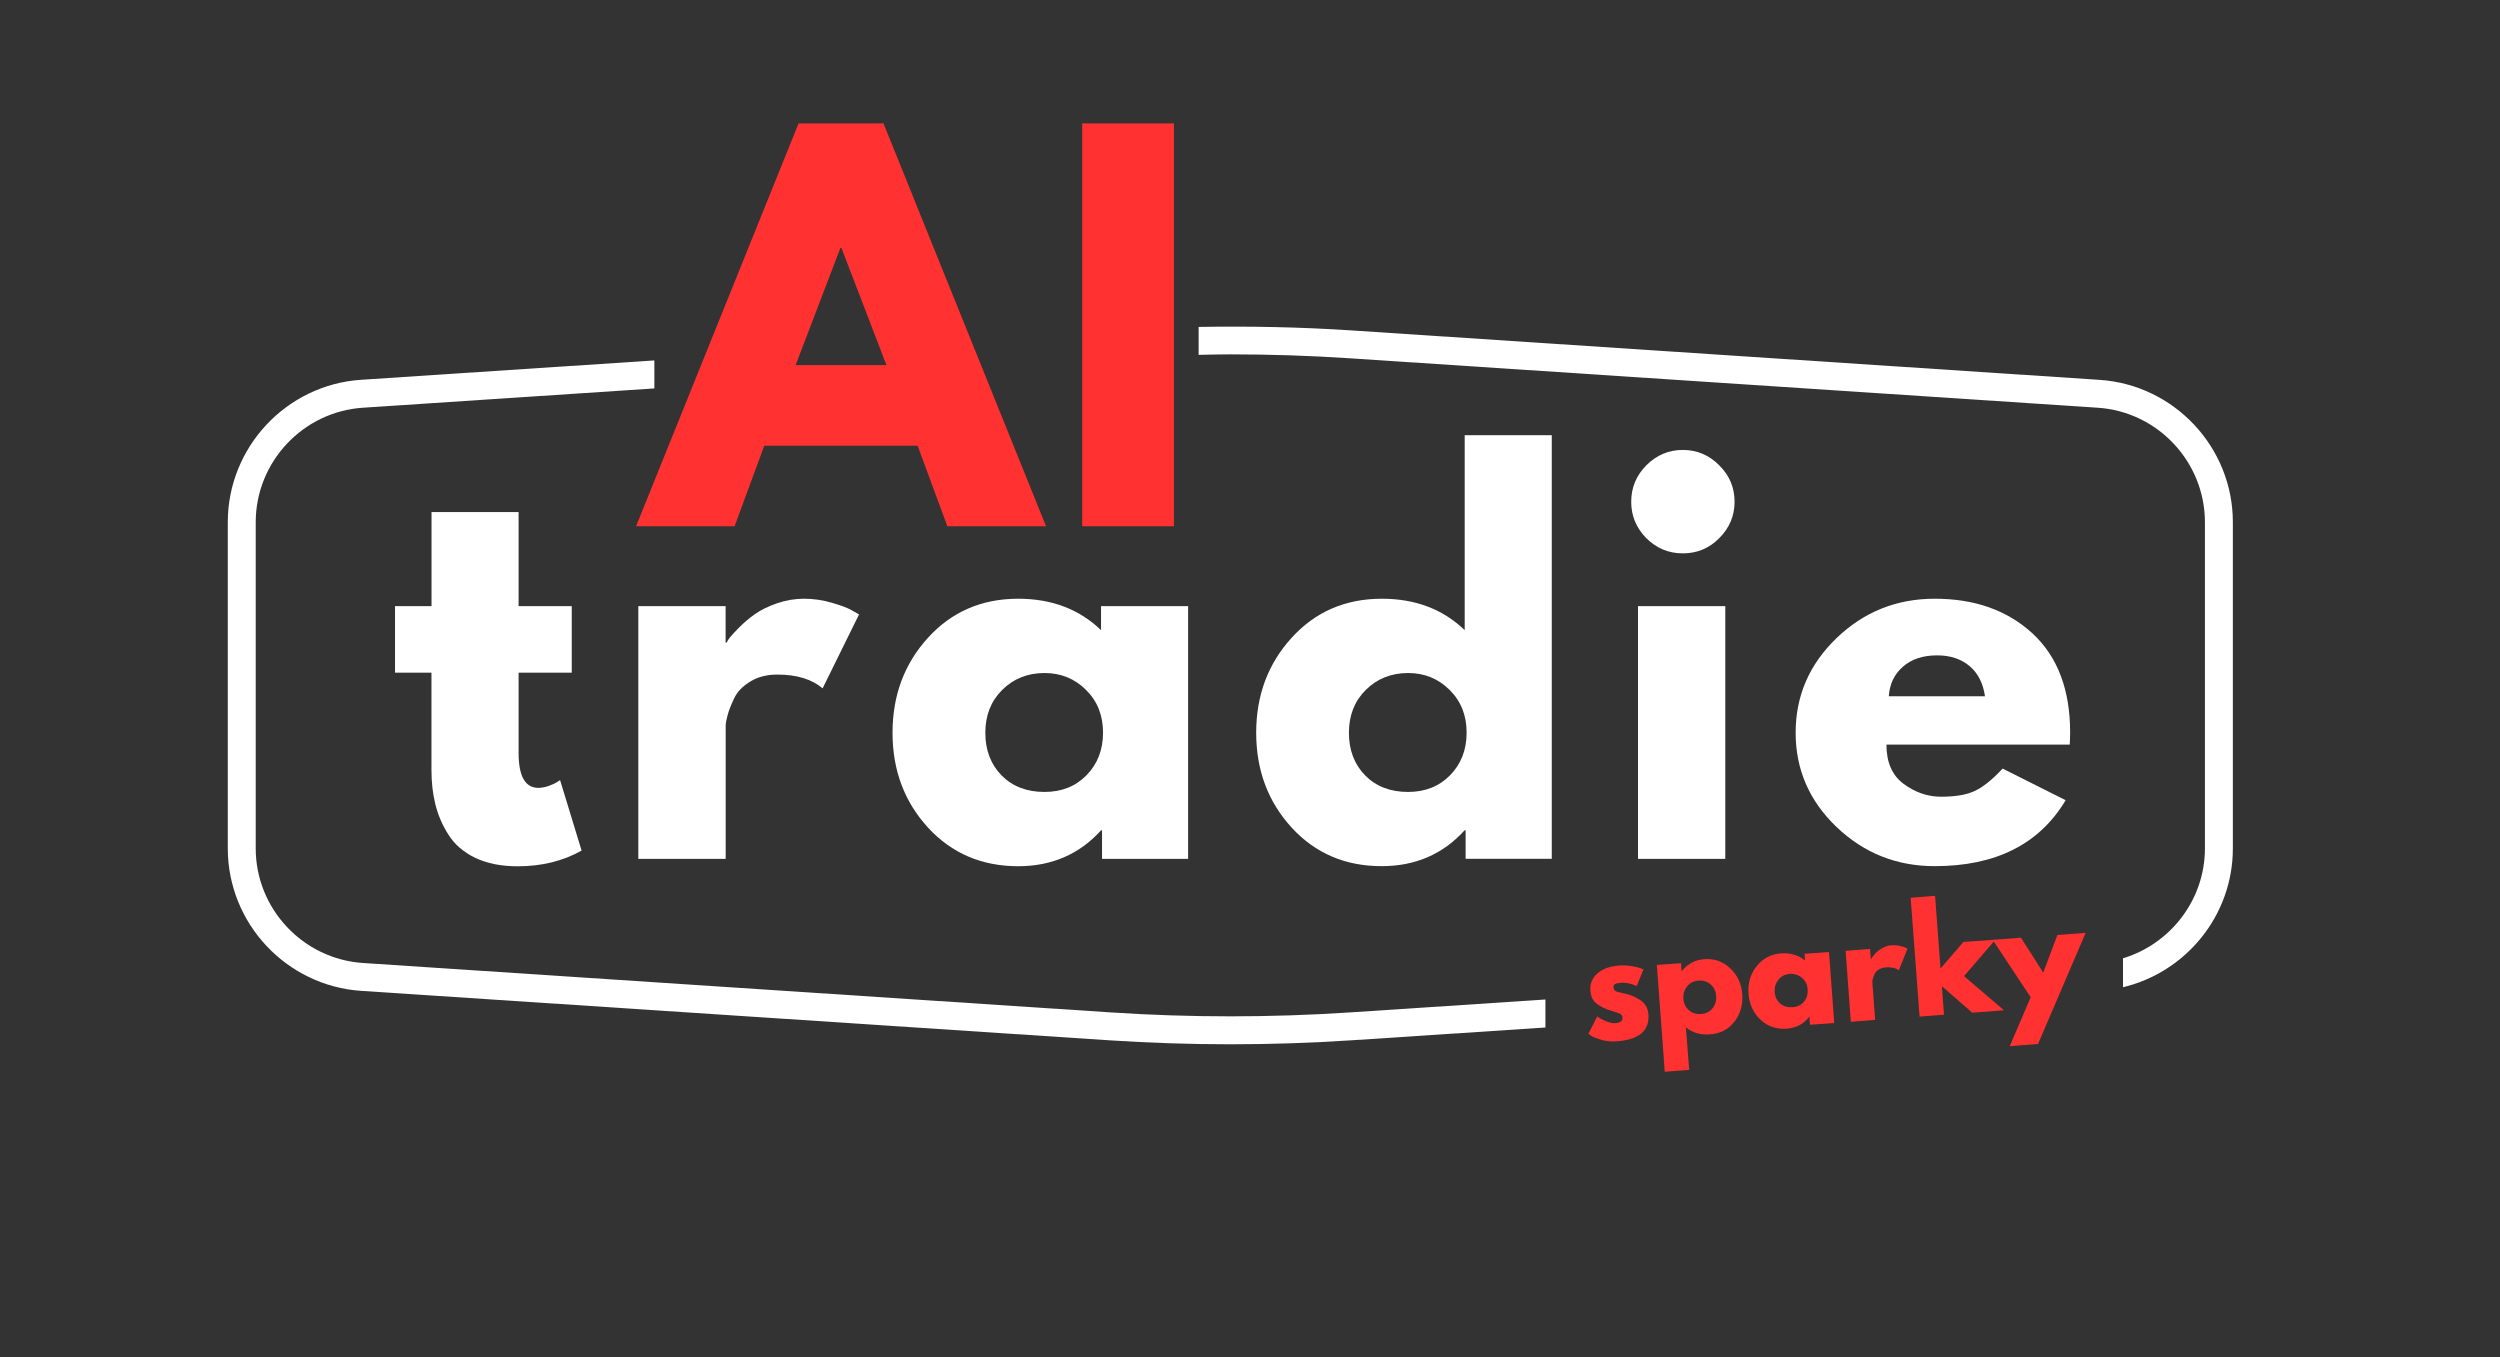 <svg xmlns="http://www.w3.org/2000/svg" xmlns:xlink="http://www.w3.org/1999/xlink" id="Layer_1" x="0px" y="0px" viewBox="0 0 350 190" style="enable-background:new 0 0 350 190;" xml:space="preserve"><rect x="0" y="0" width="350" height="190" fill="#333333" stroke="none"/><style type="text/css">	.st0{clip-path:url(#SVGID_00000049202718413375699300000017429585425005632169_);}	.st1{fill:#FFFFFF;}	.st2{fill:none;}	.st3{fill:#FF3131;}</style><g>	<clipPath id="SVGID_00000023270719094575751300000008775036085561415082_">		<use xlink:href="#SVGID_1_" style="overflow:visible;"></use>	</clipPath>	<g style="clip-path:url(#SVGID_00000023270719094575751300000008775036085561415082_);">		<path class="st1" d="M0.28,0H350v190H0.28V0z"></path>		<path d="M0.28,0H350v190H0.28V0z"></path>	</g></g><rect x="33.83" y="47.47" class="st2" width="276.79" height="96.96"></rect><path class="st2" d="M50.69,55.13L155.4,48.2c11.22-0.74,22.48-0.74,33.7,0l104.71,6.92c9.48,0.62,16.85,8.5,16.85,18v45.65  c0,9.5-7.37,17.36-16.85,18l-104.71,6.92c-11.22,0.74-22.48,0.74-33.7,0l-104.71-6.92c-9.48-0.63-16.84-8.5-16.84-18V73.12  C33.85,63.63,41.21,55.75,50.69,55.13z"></path><g>	<g transform="translate(81.589, 54.676)">		<g>			<path class="st3" d="M42.1-37.4L64.86,19H51.04L46.88,7.73H25.41L21.25,19H7.46l22.75-56.4H42.1z M42.51-3.57l-6.3-16.4h-0.14     L29.8-3.57H42.51z"></path>		</g>	</g></g><g>	<g transform="translate(114.079, 54.676)">		<g>			<path class="st3" d="M50.27-37.4V19H37.43v-56.4H50.27z"></path>		</g>	</g></g><g>	<g transform="translate(60.444, 81.471)">		<g>			<path class="st1" d="M-0.03,3.39V-9.78h12.19V3.39h7.44v9.31h-7.44v11.24c0,3.26,0.92,4.89,2.77,4.89c0.45,0,0.93-0.09,1.44-0.27     c0.5-0.18,0.9-0.36,1.17-0.54l0.43-0.27l3.01,9.86c-2.61,1.47-5.59,2.2-8.96,2.2c-2.3,0-4.28-0.4-5.95-1.19     c-1.65-0.81-2.9-1.9-3.75-3.26c-0.86-1.36-1.46-2.78-1.82-4.26c-0.37-1.5-0.54-3.1-0.54-4.81V12.7h-5.1V3.39H-0.03z"></path>		</g>	</g></g><g>	<g transform="translate(78.305, 81.471)">		<g>			<path class="st1" d="M11.06,38.77V3.39h12.22v5.1h0.14c0.09-0.18,0.23-0.41,0.43-0.68c0.22-0.29,0.67-0.77,1.36-1.47     c0.69-0.69,1.42-1.3,2.2-1.85c0.79-0.56,1.81-1.06,3.04-1.49c1.25-0.43,2.51-0.65,3.8-0.65c1.32,0,2.62,0.19,3.91,0.57     c1.3,0.37,2.25,0.73,2.85,1.09l0.95,0.54l-5.1,10.35c-1.51-1.28-3.61-1.93-6.33-1.93c-1.49,0-2.76,0.33-3.8,0.98     c-1.05,0.64-1.81,1.41-2.25,2.34c-0.43,0.92-0.75,1.71-0.92,2.36c-0.18,0.64-0.27,1.13-0.27,1.49v18.63H11.06z"></path>		</g>	</g></g><g>	<g transform="translate(100.255, 81.471)">		<g>			<path class="st1" d="M29.67,34.4c-3.31-3.62-4.97-8.04-4.97-13.28c0-5.25,1.66-9.68,4.97-13.31c3.31-3.64,7.52-5.46,12.63-5.46     c4.68,0,8.55,1.47,11.59,4.4V3.39h12.19v35.38H54.03v-3.99h-0.14c-3.04,3.35-6.91,5.02-11.59,5.02     C37.19,39.8,32.99,38,29.67,34.4z M40.05,15.12c-1.57,1.56-2.36,3.56-2.36,6c0,2.43,0.76,4.42,2.28,5.97     c1.52,1.54,3.52,2.31,6,2.31c2.39,0,4.35-0.77,5.89-2.34c1.53-1.57,2.31-3.56,2.31-5.95c0-2.44-0.8-4.44-2.39-6     c-1.57-1.57-3.52-2.36-5.81-2.36C43.61,12.76,41.63,13.54,40.05,15.12z"></path>		</g>	</g></g><g>	<g transform="translate(129.547, 81.471)">		<g>			<path class="st1" d="M51.29,34.4c-3.31-3.62-4.97-8.04-4.97-13.28c0-5.25,1.66-9.68,4.97-13.31c3.31-3.64,7.52-5.46,12.63-5.46     c4.68,0,8.55,1.47,11.59,4.4v-27.29H87.7v59.3H75.64v-3.99h-0.14c-3.04,3.35-6.91,5.02-11.59,5.02C58.81,39.8,54.6,38,51.29,34.4     z M61.66,15.12c-1.57,1.56-2.36,3.56-2.36,6c0,2.43,0.76,4.42,2.28,5.97c1.52,1.54,3.52,2.31,6,2.31c2.39,0,4.35-0.77,5.89-2.34     c1.53-1.57,2.31-3.56,2.31-5.95c0-2.44-0.8-4.44-2.39-6c-1.57-1.57-3.52-2.36-5.81-2.36C65.22,12.76,63.25,13.54,61.66,15.12z"></path>		</g>	</g></g><g>	<g transform="translate(158.84, 81.471)">		<g>			<path class="st1" d="M71.65-16.33c1.43-1.43,3.13-2.15,5.1-2.15c1.99,0,3.69,0.72,5.1,2.15c1.43,1.41,2.15,3.12,2.15,5.1     c0,1.98-0.72,3.68-2.15,5.1C80.45-4.7,78.74-4,76.75-4c-1.98,0-3.68-0.71-5.1-2.12c-1.41-1.43-2.12-3.13-2.12-5.1     C69.53-13.21,70.24-14.91,71.65-16.33z M70.48,3.39v35.38H82.7V3.39H70.48z"></path>		</g>	</g></g><g>	<g transform="translate(173.01, 81.471)">		<g>			<path class="st1" d="M116.75,22.77H91.09c0,2.48,0.8,4.32,2.42,5.51c1.61,1.19,3.35,1.79,5.24,1.79c1.97,0,3.53-0.26,4.67-0.79     c1.15-0.52,2.47-1.57,3.94-3.15l8.82,4.43c-3.68,6.16-9.79,9.23-18.33,9.23c-5.34,0-9.92-1.83-13.74-5.48     c-3.82-3.65-5.73-8.05-5.73-13.2c0-5.16,1.91-9.57,5.73-13.25c3.82-3.67,8.4-5.51,13.74-5.51c5.61,0,10.17,1.62,13.69,4.86     c3.51,3.24,5.27,7.87,5.27,13.9C116.8,21.93,116.78,22.49,116.75,22.77z M91.42,16.01h13.47c-0.27-1.85-1-3.26-2.17-4.24     c-1.18-0.99-2.69-1.49-4.53-1.49c-2.01,0-3.61,0.54-4.81,1.6C92.18,12.94,91.53,14.32,91.42,16.01z"></path>		</g>	</g></g><g>	<path class="st1" d="M216.36,139.93l-27.39,1.81c-11.1,0.73-22.35,0.73-33.44,0l-104.71-6.92c-8.42-0.56-15.02-7.61-15.02-16.04   V73.12c0-8.44,6.6-15.49,15.02-16.04l40.79-2.7v-3.92l-41.05,2.71c-10.47,0.69-18.67,9.45-18.67,19.95v45.65   c0,10.49,8.2,19.25,18.67,19.95l104.71,6.92c5.63,0.37,11.3,0.56,16.98,0.56c5.67,0,11.34-0.19,16.98-0.56l27.13-1.79V139.93z"></path>	<path class="st1" d="M293.93,53.18l-104.71-6.92c-7.1-0.47-14.26-0.61-21.41-0.49v3.91c1.48-0.03,2.95-0.07,4.43-0.07   c5.59,0,11.17,0.18,16.72,0.55l104.71,6.92c8.42,0.55,15.02,7.6,15.02,16.04v45.65c0,7.2-4.82,13.38-11.47,15.39v4.05   c8.85-2.11,15.38-10.07,15.38-19.43V73.12C312.61,62.63,304.4,53.87,293.93,53.18z"></path></g><g>	<g transform="translate(157, 96.189)">		<g>			<path class="st3" d="M69.69,38.98c0.58-0.03,1.15-0.01,1.71,0.08c0.56,0.1,0.98,0.19,1.28,0.3l0.41,0.16l-0.95,2.34     c-0.8-0.36-1.55-0.52-2.25-0.46c-0.38,0.04-0.65,0.1-0.81,0.19c-0.15,0.1-0.21,0.26-0.19,0.49c0,0.05,0.01,0.11,0.03,0.16     c0.01,0.05,0.04,0.1,0.08,0.14c0.05,0.04,0.09,0.07,0.11,0.11c0.03,0.02,0.09,0.05,0.16,0.11c0.09,0.04,0.15,0.07,0.19,0.08     c0.05,0,0.12,0.02,0.22,0.05c0.11,0.02,0.19,0.04,0.24,0.05c0.05,0.02,0.14,0.05,0.27,0.08c0.14,0.04,0.24,0.05,0.3,0.05     c0.39,0.1,0.75,0.2,1.06,0.33c0.31,0.13,0.63,0.3,0.98,0.52c0.36,0.22,0.65,0.5,0.87,0.84c0.22,0.35,0.34,0.76,0.38,1.25     c0.16,2.27-1.32,3.52-4.45,3.75c-0.71,0.05-1.4-0.01-2.06-0.19c-0.65-0.18-1.13-0.36-1.44-0.54l-0.46-0.33l1.25-2.44     c0.11,0.1,0.24,0.19,0.41,0.3c0.18,0.1,0.5,0.24,0.95,0.43c0.47,0.18,0.87,0.26,1.19,0.22c0.69-0.05,1.01-0.31,0.98-0.79     c-0.02-0.23-0.12-0.39-0.3-0.49c-0.18-0.11-0.5-0.22-0.95-0.35c-0.43-0.12-0.78-0.24-1.03-0.35c-0.65-0.27-1.18-0.58-1.57-0.95     c-0.38-0.38-0.6-0.91-0.65-1.6c-0.07-0.99,0.26-1.81,1-2.44C67.37,39.44,68.39,39.08,69.69,38.98z"></path>		</g>	</g></g><g>	<g transform="translate(162.478, 95.78)">		<g>			<path class="st3" d="M79.76,39.8c1.01,0.94,1.57,2.15,1.68,3.61c0.11,1.47-0.26,2.76-1.11,3.86c-0.86,1.09-2,1.68-3.42,1.76     c-1.32,0.11-2.44-0.22-3.37-1L74.01,54l-3.42,0.27l-1.11-14.96l3.39-0.24l0.08,1.14l0.03-0.03c0.77-1.01,1.83-1.57,3.15-1.68     C77.55,38.4,78.77,38.84,79.76,39.8z M77.24,45.42c0.41-0.49,0.6-1.07,0.54-1.74c-0.04-0.69-0.29-1.23-0.76-1.63     c-0.45-0.41-1.03-0.6-1.71-0.54c-0.69,0.05-1.22,0.33-1.6,0.81c-0.38,0.48-0.56,1.05-0.52,1.71c0.05,0.67,0.31,1.22,0.79,1.63     c0.47,0.4,1.03,0.57,1.68,0.52C76.31,46.14,76.84,45.89,77.24,45.42z"></path>		</g>	</g></g><g>	<g transform="translate(170.083, 95.214)">		<g>			<path class="st3" d="M76.39,47.55c-1.02-0.96-1.57-2.17-1.68-3.64c-0.11-1.47,0.26-2.74,1.11-3.83c0.87-1.1,2.02-1.71,3.45-1.82     c1.32-0.09,2.43,0.24,3.34,1l-0.05-0.95l3.42-0.24l0.73,9.94l-3.39,0.24l-0.08-1.11H83.2c-0.78,1.02-1.83,1.57-3.15,1.66     C78.62,48.91,77.4,48.49,76.39,47.55z M78.91,41.93c-0.4,0.48-0.58,1.05-0.54,1.74c0.05,0.67,0.31,1.21,0.76,1.6     c0.45,0.4,1.03,0.57,1.74,0.52c0.67-0.03,1.2-0.29,1.6-0.76c0.39-0.49,0.57-1.06,0.52-1.71c-0.04-0.69-0.3-1.23-0.79-1.63     c-0.49-0.41-1.05-0.6-1.68-0.57C79.84,41.17,79.31,41.44,78.91,41.93z"></path>		</g>	</g></g><g>	<g transform="translate(177.687, 94.647)">		<g>			<path class="st3" d="M81.43,48.41l-0.73-9.94l3.42-0.27l0.11,1.44h0.05c0-0.05,0.03-0.12,0.08-0.19     c0.07-0.07,0.19-0.22,0.35-0.43c0.16-0.22,0.35-0.41,0.57-0.57c0.22-0.18,0.49-0.34,0.81-0.49c0.34-0.16,0.69-0.25,1.06-0.27     c0.38-0.03,0.75-0.01,1.11,0.08c0.38,0.07,0.65,0.16,0.81,0.27l0.3,0.11l-1.22,3.04c-0.45-0.33-1.06-0.46-1.82-0.41     c-0.42,0.04-0.77,0.16-1.06,0.35c-0.27,0.2-0.46,0.43-0.57,0.71c-0.1,0.26-0.16,0.48-0.22,0.65c-0.04,0.18-0.05,0.33-0.03,0.43     l0.38,5.21L81.43,48.41z"></path>		</g>	</g></g><g>	<g transform="translate(183.232, 94.234)">		<g>			<path class="st3" d="M96.13,37.32l-4.4,5.1l5.59,4.78l-4.43,0.35l-4.26-3.72l0.3,3.99l-3.42,0.27l-1.25-16.64l3.42-0.27     l0.76,10.18l3.2-3.72L96.13,37.32z"></path>		</g>	</g></g><g>	<g transform="translate(190.425, 93.698)">		<g>			<path class="st3" d="M97.61,37.2l3.96-0.3L94.9,52.46l-3.96,0.3l2.93-6.84l-5.32-8.04l3.96-0.3l3.12,4.89L97.61,37.2z"></path>		</g>	</g></g></svg>
